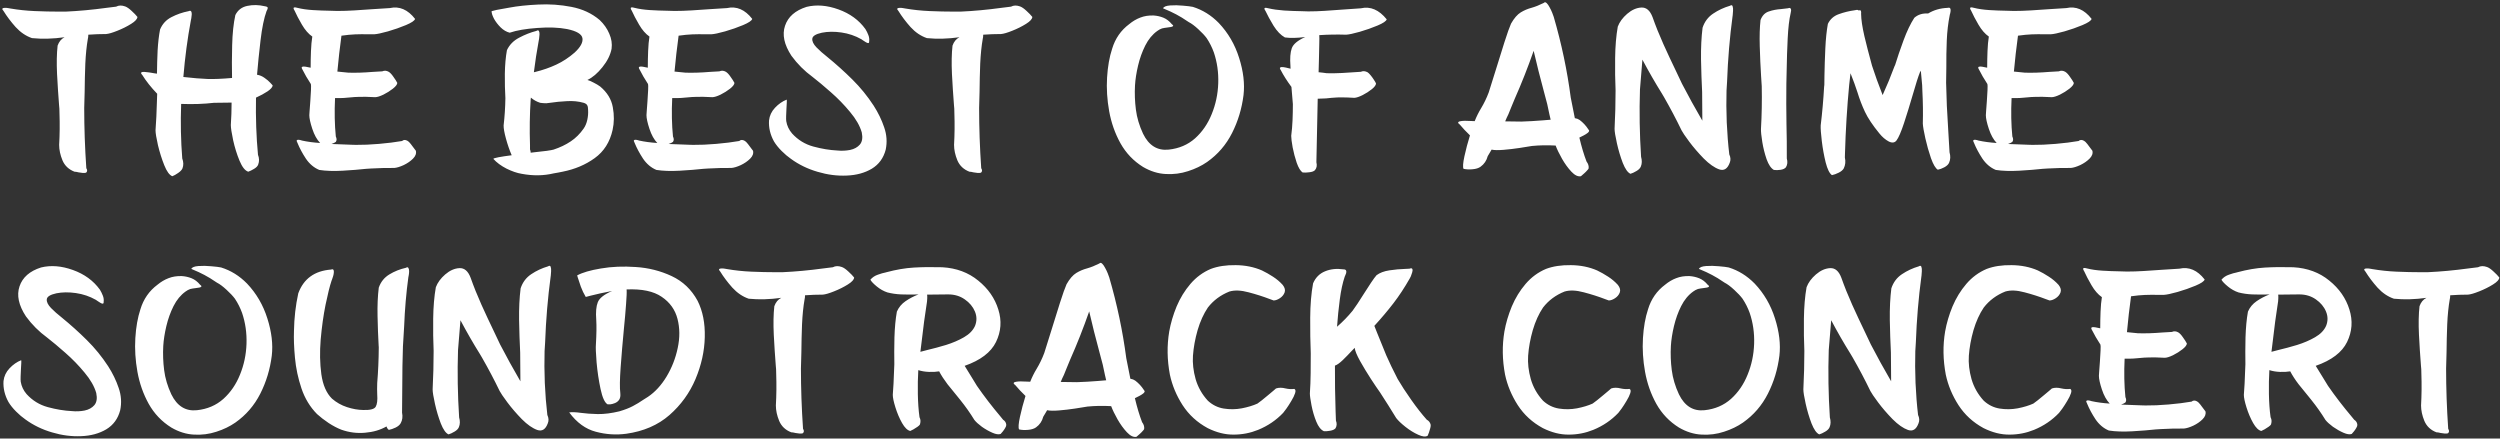 <?xml version="1.0" encoding="UTF-8"?> <svg xmlns="http://www.w3.org/2000/svg" width="1180" height="207" viewBox="0 0 1180 207" fill="none"><rect x="0" y="0" width="1180" height="207" fill="#333333" stroke="none"/><path d="M1.658 5.172C1.171 4.651 0.998 4.286 1.136 4.077C1.31 3.834 1.658 3.713 2.179 3.713C2.7 3.678 3.238 3.713 3.794 3.817C4.35 3.886 4.749 3.956 4.993 4.025C8.64 4.651 12.427 5.05 16.352 5.224C20.312 5.398 24.169 5.484 27.92 5.484C28.963 5.484 29.987 5.484 30.995 5.484C37.178 5.207 43.57 4.616 50.171 3.713C51.769 3.504 53.315 3.313 54.809 3.14C56.024 2.479 57.449 2.445 59.081 3.035C59.95 3.348 60.975 4.06 62.156 5.172C63.337 6.249 64.24 7.187 64.865 7.986C64.831 8.958 63.841 10.053 61.895 11.268C59.95 12.484 57.796 13.561 55.434 14.499C53.106 15.437 51.335 15.958 50.119 16.062C47.34 16.062 44.526 16.167 41.677 16.375C41.677 16.723 41.66 17.087 41.625 17.469C41.59 17.817 41.538 18.095 41.469 18.303C40.878 21.673 40.479 25.581 40.27 30.028C40.096 34.474 39.992 38.886 39.958 43.263C39.888 46.042 39.819 48.613 39.749 50.975C39.749 60.285 40.079 69.752 40.739 79.375C41.295 80.243 41.26 80.955 40.635 81.511C40.183 81.65 39.627 81.685 38.968 81.615C38.342 81.546 37.717 81.459 37.092 81.355C36.327 81.146 35.685 81.042 35.163 81.042C32.454 80 30.561 78.211 29.484 75.675C28.442 73.139 27.92 70.707 27.92 68.38C28.198 63.516 28.25 58.566 28.077 53.529C28.042 52.764 28.025 52.018 28.025 51.288C27.99 50.697 27.938 50.09 27.868 49.464C27.521 45.052 27.208 40.224 26.93 34.978C26.687 29.732 26.774 25.251 27.191 21.534C27.851 19.658 28.945 18.338 30.474 17.574C25.02 18.338 19.896 18.477 15.102 17.991C12.253 17.018 9.682 15.281 7.39 12.78C5.131 10.244 3.221 7.708 1.658 5.172ZM88.992 5.276C89.617 4.998 90.034 5.033 90.243 5.38C90.451 5.728 90.538 6.214 90.503 6.839C90.468 7.465 90.399 8.055 90.295 8.611C90.19 9.167 90.121 9.514 90.086 9.653C88.488 18.199 87.307 27.092 86.543 36.333C91.128 36.854 94.915 37.167 97.903 37.271C100.89 37.375 104.763 37.219 109.523 36.802C109.419 32.147 109.436 27.023 109.575 21.43C109.714 15.802 110.218 11.025 111.086 7.1C112.267 4.738 114.16 3.296 116.766 2.775C119.406 2.219 122.116 2.271 124.895 2.931C125.833 3.07 126.319 3.296 126.354 3.608C126.423 3.921 126.302 4.355 125.989 4.911C125.92 4.981 125.868 5.068 125.833 5.172C124.617 8.507 123.662 13.144 122.967 19.085C122.272 24.991 121.734 30.288 121.351 34.978C121.351 35.082 121.351 35.186 121.351 35.291C122.567 35.464 123.731 35.951 124.843 36.75C125.954 37.514 126.858 38.278 127.552 39.042C128.282 39.772 128.664 40.189 128.699 40.293C128.664 41.092 127.865 42.03 126.302 43.107C124.739 44.149 122.915 45.139 120.83 46.077C120.657 55.561 120.969 64.558 121.768 73.07C122.394 74.633 122.428 76.161 121.873 77.655C121.629 78.385 120.987 79.062 119.945 79.687C118.902 80.313 117.982 80.764 117.183 81.042C115.689 80.591 114.317 78.871 113.066 75.883C111.816 72.861 110.808 69.63 110.044 66.191C109.314 62.717 108.95 60.32 108.95 59C109.193 55.457 109.314 51.931 109.314 48.422C107.925 48.422 106.535 48.439 105.146 48.474C103.756 48.509 102.366 48.526 100.977 48.526C96.252 49.082 91.094 49.256 85.501 49.047C85.188 57.906 85.362 66.487 86.022 74.789C86.647 76.457 86.682 78.02 86.126 79.479C85.813 80.208 85.118 80.938 84.042 81.668C82.999 82.397 82.096 82.901 81.332 83.179C79.977 82.657 78.709 80.921 77.528 77.968C76.347 75.015 75.357 71.871 74.558 68.536C73.793 65.166 73.411 62.804 73.411 61.449C73.724 57.211 73.933 52.956 74.037 48.683C74.071 47.189 74.124 45.712 74.193 44.253C71.344 41.3 68.999 38.348 67.158 35.395C66.603 34.804 66.446 34.405 66.689 34.196C66.967 33.988 67.436 33.901 68.096 33.936C68.756 33.971 69.399 34.04 70.024 34.144C70.65 34.214 71.032 34.266 71.171 34.301C71.657 34.37 72.143 34.457 72.63 34.561C73.116 34.631 73.602 34.7 74.089 34.77C74.124 31.052 74.228 27.37 74.401 23.723C74.61 20.075 74.992 16.809 75.548 13.926C76.625 11.321 78.414 9.375 80.915 8.09C83.451 6.77 86.143 5.832 88.992 5.276ZM147.406 17.261C145.599 16.01 143.967 14.134 142.508 11.633C141.049 9.132 139.902 6.943 139.068 5.068C138.513 4.199 138.408 3.695 138.756 3.556C139.103 3.417 139.659 3.47 140.423 3.713C142.473 4.234 144.87 4.581 147.614 4.755C150.393 4.929 153.086 5.033 155.691 5.068C156.977 5.102 158.158 5.137 159.235 5.172C161.771 5.172 164.445 5.085 167.259 4.911C170.108 4.738 172.939 4.546 175.753 4.338C178.602 4.13 181.346 3.956 183.986 3.817C188.502 2.809 192.48 4.512 195.919 8.924C195.676 9.757 194.234 10.73 191.594 11.842C188.954 12.953 186.123 13.943 183.1 14.812C180.113 15.646 177.994 16.097 176.743 16.167C175.597 16.167 174.555 16.167 173.617 16.167C171.463 16.132 169.465 16.149 167.624 16.219C165.783 16.288 163.629 16.497 161.163 16.844C160.398 22.437 159.756 28.082 159.235 33.779C160.972 33.918 162.708 34.092 164.445 34.301C167.954 34.405 171.775 34.283 175.909 33.936C177.542 33.832 179.053 33.745 180.443 33.675C181.416 33.224 182.423 33.293 183.465 33.884C184.16 34.301 184.907 35.1 185.706 36.281C186.54 37.427 187.148 38.382 187.53 39.147C187.46 39.911 186.765 40.814 185.445 41.856C184.125 42.898 182.631 43.837 180.964 44.67C179.296 45.469 177.994 45.869 177.056 45.869C173.86 45.695 171.411 45.643 169.708 45.712C168.006 45.747 166.565 45.834 165.383 45.973C164.445 46.077 163.421 46.164 162.309 46.233C161.232 46.303 159.842 46.32 158.14 46.286C157.828 52.851 157.949 58.896 158.505 64.419C158.748 64.941 158.87 65.409 158.87 65.826C158.87 66.209 158.748 66.591 158.505 66.973C158.366 67.077 158.106 67.233 157.723 67.442C157.376 67.615 156.959 67.789 156.473 67.963C159.912 68.102 163.125 68.223 166.113 68.328C166.738 68.328 167.364 68.345 167.989 68.38C171.254 68.415 174.902 68.258 178.932 67.911C182.961 67.563 186.574 67.112 189.77 66.556C190.465 65.931 191.316 65.896 192.324 66.452C192.741 66.66 193.262 67.164 193.887 67.963C194.512 68.762 195.085 69.526 195.607 70.256C195.884 70.638 196.11 70.933 196.284 71.141C196.597 72.427 196.145 73.677 194.929 74.893C193.748 76.075 192.289 77.082 190.552 77.916C188.815 78.715 187.339 79.166 186.123 79.27C182.51 79.236 178.88 79.323 175.232 79.531C174.433 79.6 173.617 79.653 172.783 79.687C169.656 80.035 165.974 80.33 161.736 80.573C157.532 80.816 153.85 80.695 150.689 80.208C148.187 79.166 146.086 77.395 144.384 74.893C142.716 72.357 141.396 69.891 140.423 67.494C140.041 66.799 139.937 66.365 140.111 66.191C140.319 65.983 140.649 65.913 141.101 65.983C141.587 66.052 142.073 66.174 142.56 66.347C145.096 66.903 147.944 67.285 151.106 67.494C149.577 65.896 148.344 63.673 147.406 60.824C146.468 57.975 145.999 55.822 145.999 54.362C146.034 54.05 146.068 53.494 146.103 52.695C146.207 51.305 146.329 49.655 146.468 47.745C146.607 45.799 146.711 44.045 146.781 42.482C146.85 40.884 146.833 39.946 146.728 39.668C145.096 37.167 143.793 34.926 142.82 32.946C142.334 32.181 142.264 31.712 142.612 31.539C142.994 31.365 143.55 31.348 144.279 31.487C145.009 31.591 145.704 31.73 146.364 31.904C146.468 31.938 146.555 31.956 146.624 31.956C146.624 29.316 146.676 26.693 146.781 24.087C146.885 21.447 147.093 19.172 147.406 17.261ZM253.135 14.604C253.76 14.221 254.177 14.239 254.385 14.656C254.594 15.038 254.681 15.594 254.646 16.323C254.611 17.053 254.542 17.73 254.437 18.355C254.333 18.981 254.264 19.363 254.229 19.502C253.36 24.192 252.614 29.055 251.988 34.092C252.092 34.057 252.179 34.04 252.249 34.04C252.318 34.005 252.405 33.988 252.509 33.988C256.192 33.085 259.544 31.921 262.566 30.497C265.623 29.072 268.507 27.179 271.216 24.817C273.996 22.246 275.229 19.988 274.916 18.043C274.603 16.097 272.189 14.656 267.673 13.718C263.713 12.953 259.023 12.78 253.604 13.197C248.184 13.579 243.842 14.325 240.576 15.437C239.048 15.055 237.624 14.221 236.303 12.936C235.018 11.651 233.976 10.296 233.177 8.871C232.413 7.412 232.031 6.214 232.031 5.276C233.42 4.859 235.227 4.477 237.45 4.13C238.492 3.956 239.465 3.782 240.368 3.608C244.224 2.879 248.775 2.393 254.02 2.149C259.301 1.872 264.529 2.236 269.705 3.244C274.916 4.251 279.363 6.318 283.045 9.445C285.06 11.355 286.571 13.509 287.579 15.906C288.621 18.268 288.985 20.631 288.673 22.993C288.117 25.911 286.675 28.812 284.348 31.695C282.055 34.578 279.693 36.593 277.261 37.74C278.199 38.018 279.206 38.452 280.283 39.042C281.395 39.598 282.385 40.189 283.254 40.814C286.588 43.593 288.586 46.859 289.246 50.611C289.941 54.328 289.906 57.906 289.142 61.345C287.856 67.077 285.043 71.506 280.7 74.633C276.393 77.759 271.338 79.896 265.537 81.042C264.842 81.181 264.147 81.32 263.452 81.459C262.757 81.598 262.063 81.72 261.368 81.824C256.574 82.97 251.519 83.04 246.204 82.032C244.05 81.685 241.671 80.868 239.065 79.583C236.495 78.263 234.428 76.734 232.864 74.998C232.864 74.789 233.681 74.529 235.313 74.216C236.981 73.903 239.048 73.591 241.514 73.278C240.472 70.846 239.569 68.223 238.805 65.409C238.04 62.596 237.676 60.529 237.71 59.209C238.197 54.97 238.475 50.697 238.544 46.39C238.336 42.846 238.249 38.99 238.284 34.822C238.353 30.618 238.683 26.901 239.274 23.67C240.455 21.134 242.383 19.172 245.058 17.782C247.733 16.358 250.425 15.298 253.135 14.604ZM250.477 72.079C251.068 72.01 251.641 71.941 252.197 71.871C254.489 71.628 256.452 71.402 258.085 71.194C259.752 70.95 260.812 70.759 261.264 70.62C264.321 69.613 267.013 68.328 269.34 66.764C271.703 65.201 273.752 63.169 275.489 60.668C276.288 59.521 276.862 58.149 277.209 56.551C277.556 54.953 277.678 53.372 277.574 51.809C277.574 50.836 277.435 50.124 277.157 49.673C276.914 49.186 276.358 48.804 275.489 48.526C273.023 47.831 270.383 47.571 267.569 47.745C264.755 47.884 262.097 48.144 259.596 48.526C259.006 48.596 258.432 48.665 257.877 48.735C256.904 48.735 255.931 48.665 254.958 48.526C253.256 47.971 251.797 47.154 250.581 46.077L250.477 47.015C250.025 53.963 249.921 61.154 250.164 68.588C250.164 69.248 250.164 69.891 250.164 70.516C250.373 71.037 250.477 71.558 250.477 72.079ZM306.546 17.261C304.74 16.01 303.107 14.134 301.648 11.633C300.189 9.132 299.042 6.943 298.209 5.068C297.653 4.199 297.549 3.695 297.896 3.556C298.243 3.417 298.799 3.47 299.564 3.713C301.613 4.234 304.01 4.581 306.755 4.755C309.534 4.929 312.226 5.033 314.831 5.068C316.117 5.102 317.298 5.137 318.375 5.172C320.911 5.172 323.586 5.085 326.4 4.911C329.248 4.738 332.079 4.546 334.893 4.338C337.742 4.13 340.486 3.956 343.127 3.817C347.643 2.809 351.62 4.512 355.059 8.924C354.816 9.757 353.375 10.73 350.734 11.842C348.094 12.953 345.263 13.943 342.241 14.812C339.253 15.646 337.134 16.097 335.883 16.167C334.737 16.167 333.695 16.167 332.757 16.167C330.603 16.132 328.606 16.149 326.764 16.219C324.923 16.288 322.769 16.497 320.303 16.844C319.539 22.437 318.896 28.082 318.375 33.779C320.112 33.918 321.849 34.092 323.586 34.301C327.094 34.405 330.916 34.283 335.05 33.936C336.682 33.832 338.194 33.745 339.583 33.675C340.556 33.224 341.563 33.293 342.605 33.884C343.3 34.301 344.047 35.1 344.846 36.281C345.68 37.427 346.288 38.382 346.67 39.147C346.6 39.911 345.906 40.814 344.586 41.856C343.265 42.898 341.772 43.837 340.104 44.67C338.437 45.469 337.134 45.869 336.196 45.869C333 45.695 330.551 45.643 328.849 45.712C327.146 45.747 325.705 45.834 324.524 45.973C323.586 46.077 322.561 46.164 321.449 46.233C320.372 46.303 318.983 46.32 317.281 46.286C316.968 52.851 317.089 58.896 317.645 64.419C317.889 64.941 318.01 65.409 318.01 65.826C318.01 66.209 317.889 66.591 317.645 66.973C317.506 67.077 317.246 67.233 316.864 67.442C316.516 67.615 316.099 67.789 315.613 67.963C319.052 68.102 322.266 68.223 325.253 68.328C325.879 68.328 326.504 68.345 327.129 68.38C330.395 68.415 334.042 68.258 338.072 67.911C342.102 67.563 345.715 67.112 348.911 66.556C349.605 65.931 350.457 65.896 351.464 66.452C351.881 66.66 352.402 67.164 353.027 67.963C353.653 68.762 354.226 69.526 354.747 70.256C355.025 70.638 355.251 70.933 355.424 71.141C355.737 72.427 355.285 73.677 354.069 74.893C352.888 76.075 351.429 77.082 349.692 77.916C347.955 78.715 346.479 79.166 345.263 79.27C341.65 79.236 338.02 79.323 334.372 79.531C333.573 79.6 332.757 79.653 331.923 79.687C328.797 80.035 325.114 80.33 320.876 80.573C316.673 80.816 312.99 80.695 309.829 80.208C307.328 79.166 305.226 77.395 303.524 74.893C301.856 72.357 300.536 69.891 299.564 67.494C299.181 66.799 299.077 66.365 299.251 66.191C299.459 65.983 299.789 65.913 300.241 65.983C300.727 66.052 301.214 66.174 301.7 66.347C304.236 66.903 307.085 67.285 310.246 67.494C308.717 65.896 307.484 63.673 306.546 60.824C305.608 57.975 305.139 55.822 305.139 54.362C305.174 54.05 305.209 53.494 305.243 52.695C305.348 51.305 305.469 49.655 305.608 47.745C305.747 45.799 305.851 44.045 305.921 42.482C305.99 40.884 305.973 39.946 305.869 39.668C304.236 37.167 302.933 34.926 301.961 32.946C301.474 32.181 301.405 31.712 301.752 31.539C302.134 31.365 302.69 31.348 303.42 31.487C304.149 31.591 304.844 31.73 305.504 31.904C305.608 31.938 305.695 31.956 305.765 31.956C305.765 29.316 305.817 26.693 305.921 24.087C306.025 21.447 306.233 19.172 306.546 17.261ZM410.243 19.502C410.277 20.023 410.138 20.301 409.826 20.335C409.513 20.335 409.131 20.197 408.679 19.919C408.228 19.641 407.794 19.363 407.377 19.085C407.029 18.807 406.751 18.616 406.543 18.512C403.66 16.879 400.533 15.819 397.163 15.333C393.794 14.847 390.719 14.881 387.94 15.437C385.057 16.062 383.546 17 383.407 18.251C383.268 19.467 383.928 20.839 385.387 22.368C386.846 23.861 388.531 25.355 390.441 26.849C394.575 30.219 398.536 33.779 402.322 37.531C406.109 41.283 409.461 45.4 412.379 49.881C414.498 53.181 416.148 56.586 417.329 60.094C418.545 63.568 418.788 67.077 418.059 70.62C417.017 74.615 414.828 77.62 411.493 79.635C408.158 81.615 404.215 82.692 399.665 82.866C395.148 83.074 390.563 82.484 385.908 81.094C381.253 79.74 377.067 77.707 373.35 74.998C371.891 73.99 370.414 72.74 368.92 71.246C367.427 69.752 366.228 68.258 365.325 66.764C363.553 63.568 362.772 60.268 362.98 56.864C363.223 54.606 364.161 52.608 365.794 50.871C367.461 49.099 369.303 47.814 371.317 47.015C371.387 47.119 371.404 47.554 371.369 48.318C371.335 49.082 371.283 50.02 371.213 51.132C371.144 52.382 371.092 53.581 371.057 54.727C371.022 55.839 371.039 56.655 371.109 57.176C371.456 59.33 372.377 61.276 373.871 63.013C376.615 66.035 379.95 68.085 383.876 69.161C387.836 70.238 391.622 70.864 395.235 71.037C397.25 71.246 399.248 71.159 401.228 70.777C403.208 70.36 404.754 69.509 405.866 68.223C406.977 66.903 407.272 64.993 406.751 62.491C405.848 59.365 404.007 56.151 401.228 52.851C398.483 49.516 395.461 46.407 392.161 43.524C388.895 40.641 386.029 38.243 383.563 36.333C379.707 33.519 376.372 30.184 373.558 26.328C370.119 21.082 369.111 16.358 370.536 12.154C371.96 7.916 375.347 4.946 380.697 3.244C385.352 2.097 390.372 2.497 395.756 4.442C401.176 6.388 405.414 9.479 408.471 13.718C409.027 14.621 409.496 15.576 409.878 16.584C410.26 17.556 410.382 18.529 410.243 19.502ZM424.052 5.172C423.565 4.651 423.391 4.286 423.53 4.077C423.704 3.834 424.052 3.713 424.573 3.713C425.094 3.678 425.632 3.713 426.188 3.817C426.744 3.886 427.143 3.956 427.386 4.025C431.034 4.651 434.821 5.05 438.746 5.224C442.706 5.398 446.563 5.484 450.314 5.484C451.357 5.484 452.381 5.484 453.389 5.484C459.572 5.207 465.964 4.616 472.565 3.713C474.163 3.504 475.709 3.313 477.202 3.14C478.418 2.479 479.843 2.445 481.475 3.035C482.344 3.348 483.369 4.06 484.55 5.172C485.731 6.249 486.634 7.187 487.259 7.986C487.225 8.958 486.235 10.053 484.289 11.268C482.344 12.484 480.19 13.561 477.828 14.499C475.5 15.437 473.729 15.958 472.513 16.062C469.734 16.062 466.92 16.167 464.071 16.375C464.071 16.723 464.054 17.087 464.019 17.469C463.984 17.817 463.932 18.095 463.863 18.303C463.272 21.673 462.873 25.581 462.664 30.028C462.49 34.474 462.386 38.886 462.351 43.263C462.282 46.042 462.213 48.613 462.143 50.975C462.143 60.285 462.473 69.752 463.133 79.375C463.689 80.243 463.654 80.955 463.029 81.511C462.577 81.65 462.021 81.685 461.361 81.615C460.736 81.546 460.111 81.459 459.485 81.355C458.721 81.146 458.079 81.042 457.557 81.042C454.848 80 452.955 78.211 451.878 75.675C450.835 73.139 450.314 70.707 450.314 68.38C450.592 63.516 450.644 58.566 450.471 53.529C450.436 52.764 450.419 52.018 450.419 51.288C450.384 50.697 450.332 50.09 450.262 49.464C449.915 45.052 449.602 40.224 449.324 34.978C449.081 29.732 449.168 25.251 449.585 21.534C450.245 19.658 451.339 18.338 452.868 17.574C447.414 18.338 442.29 18.477 437.496 17.991C434.647 17.018 432.076 15.281 429.783 12.78C427.525 10.244 425.615 7.708 424.052 5.172ZM553.073 11.373C553.629 11.755 553.837 12.05 553.698 12.259C553.594 12.467 553.281 12.623 552.76 12.727C552.239 12.832 551.649 12.919 550.989 12.988C550.051 13.092 549.217 13.231 548.487 13.405C547.688 13.683 546.941 14.082 546.247 14.604C543.954 16.236 542.061 18.529 540.567 21.482C539.108 24.4 537.979 27.544 537.18 30.913C536.381 34.283 535.894 37.41 535.721 40.293C535.512 44.08 535.651 47.884 536.138 51.705C536.624 55.526 537.753 59.33 539.525 63.117C542.234 68.675 546.264 71.176 551.614 70.62C556.512 70.099 560.663 68.328 564.068 65.305C567.472 62.248 570.095 58.427 571.936 53.841C573.812 49.256 574.837 44.41 575.011 39.303C575.184 34.196 574.49 29.333 572.926 24.713C572.058 22.316 570.929 20.075 569.539 17.991C568.636 16.775 567.316 15.368 565.579 13.77C563.842 12.172 562.348 11.06 561.098 10.435C558.701 8.802 556.721 7.586 555.157 6.787C553.629 5.953 551.562 4.998 548.956 3.921C549.304 3.157 550.433 2.705 552.343 2.566C554.254 2.427 556.269 2.462 558.388 2.671C560.507 2.844 562.053 3.035 563.026 3.244C567.611 4.668 571.693 7.204 575.271 10.852C579.683 15.507 582.879 20.995 584.859 27.318C586.874 33.641 587.569 39.494 586.944 44.879C586.145 51.271 584.338 57.246 581.524 62.804C578.71 68.362 574.785 72.913 569.748 76.457C567.142 78.263 564.155 79.705 560.785 80.782C557.415 81.893 553.907 82.345 550.259 82.136C546.611 81.963 543.033 80.851 539.525 78.802C535.009 75.988 531.448 72.253 528.842 67.598C526.272 62.943 524.5 57.906 523.527 52.487C522.555 47.067 522.225 41.77 522.537 36.593C522.85 31.417 523.649 26.884 524.934 22.993C526.393 18.164 529.085 14.291 533.011 11.373C534.644 10.018 536.381 8.993 538.222 8.298C540.063 7.569 542.147 7.239 544.475 7.308C546.108 7.412 547.654 7.76 549.113 8.35C550.572 8.941 551.892 9.948 553.073 11.373ZM616.072 17.469C612.286 17.956 609.09 18.025 606.484 17.678C604.539 16.601 602.75 14.76 601.117 12.154C599.519 9.514 598.251 7.187 597.313 5.172C596.757 4.373 596.653 3.904 597.001 3.765C597.348 3.626 597.921 3.678 598.72 3.921C600.77 4.407 603.219 4.755 606.068 4.963C608.916 5.137 611.643 5.241 614.249 5.276C615.43 5.311 616.507 5.345 617.479 5.38C619.946 5.38 622.534 5.293 625.244 5.12C627.953 4.946 630.663 4.755 633.373 4.546C636.499 4.303 639.487 4.095 642.335 3.921C646.817 2.879 650.881 4.616 654.529 9.132C654.286 9.966 652.844 10.938 650.204 12.05C647.563 13.162 644.75 14.152 641.762 15.02C638.809 15.854 636.69 16.306 635.405 16.375C631.062 16.236 626.824 16.306 622.69 16.584C622.76 17.244 622.76 18.737 622.69 21.065C622.655 23.358 622.603 25.755 622.534 28.256C622.43 31.209 622.378 33.154 622.378 34.092C623.038 34.162 623.68 34.231 624.306 34.301C624.966 34.405 625.608 34.492 626.234 34.561C628.387 34.631 630.767 34.596 633.373 34.457C635.978 34.318 638.444 34.162 640.772 33.988C641.328 33.953 641.849 33.918 642.335 33.884C643.273 33.432 644.315 33.502 645.462 34.092C645.844 34.335 646.313 34.787 646.869 35.447C647.425 36.107 647.946 36.819 648.432 37.583C648.918 38.313 649.266 38.904 649.474 39.355C649.474 40.119 648.831 41.023 647.546 42.065C646.261 43.107 644.802 44.045 643.169 44.879C641.571 45.678 640.268 46.112 639.261 46.181C636.968 46.042 635.162 45.973 633.842 45.973C632.556 45.938 631.514 45.956 630.715 46.025C629.916 46.06 629.169 46.112 628.474 46.181C627.78 46.251 626.928 46.338 625.921 46.442C624.948 46.511 623.628 46.563 621.961 46.598L621.335 76.561C621.718 78.089 621.492 79.34 620.658 80.313C620.172 80.834 619.303 81.164 618.053 81.303C616.802 81.476 615.725 81.511 614.822 81.407C613.814 80.712 612.894 79.201 612.06 76.874C611.261 74.511 610.618 72.079 610.132 69.578C609.68 67.077 609.455 65.253 609.455 64.107C609.767 61.745 609.976 59.278 610.08 56.707C610.184 54.137 610.236 51.618 610.236 49.152C610.028 46.72 609.802 44.01 609.559 41.023C607.474 38.209 605.807 35.586 604.556 33.154C604.07 32.459 603.983 32.025 604.296 31.852C604.608 31.643 605.112 31.591 605.807 31.695C606.536 31.799 607.283 31.956 608.048 32.164C608.465 32.268 608.829 32.355 609.142 32.425C609.142 31.973 609.125 31.556 609.09 31.174C608.812 27.526 609.02 24.73 609.715 22.785C610.41 20.839 612.529 19.067 616.072 17.469ZM728.68 1.368C729.062 0.951 729.496 0.968 729.982 1.42C730.469 1.872 730.938 2.532 731.389 3.4C731.876 4.269 732.292 5.137 732.64 6.005C732.987 6.874 733.23 7.534 733.369 7.986C737.052 20.631 739.727 33.328 741.394 46.077C741.464 46.494 741.55 46.928 741.655 47.38C742.141 49.951 742.697 52.747 743.322 55.769C743.739 55.874 744.156 55.978 744.573 56.082C745.267 56.36 745.997 56.864 746.761 57.593C747.526 58.288 748.203 59.017 748.794 59.782C749.384 60.546 749.801 61.137 750.044 61.553C750.148 61.866 749.94 62.248 749.419 62.7C748.898 63.117 748.272 63.516 747.543 63.898C746.848 64.281 746.258 64.576 745.771 64.784C745.632 64.854 745.528 64.906 745.459 64.941C746.466 69.213 747.595 72.983 748.846 76.248C749.645 77.29 749.975 78.367 749.836 79.479C749.766 79.722 749.523 80.052 749.106 80.469C748.724 80.921 748.272 81.372 747.751 81.824C747.265 82.275 746.848 82.64 746.501 82.918C746.397 83.022 746.292 83.109 746.188 83.179C744.799 83.457 743.305 82.744 741.707 81.042C740.109 79.34 738.632 77.308 737.277 74.945C735.923 72.548 734.915 70.464 734.255 68.692C734.255 68.692 734.238 68.692 734.203 68.692C734.203 68.692 734.186 68.692 734.151 68.692C734.116 68.692 734.081 68.692 734.047 68.692C730.33 68.484 726.665 68.553 723.052 68.901C721.697 69.144 719.752 69.457 717.216 69.839C714.68 70.221 712.161 70.516 709.66 70.725C707.159 70.933 705.283 70.898 704.032 70.62C703.789 71.037 703.546 71.454 703.303 71.871C702.955 72.496 702.59 73.104 702.208 73.695C701.652 75.814 700.523 77.481 698.821 78.697C697.918 79.357 696.65 79.757 695.017 79.896C693.419 80.035 692.012 79.965 690.796 79.687C690.38 78.923 690.519 76.943 691.213 73.747C691.908 70.551 692.777 67.268 693.819 63.898C691.978 62.127 690.362 60.407 688.973 58.74C688.347 58.288 688.122 57.941 688.295 57.697C688.469 57.419 688.868 57.246 689.494 57.176C690.154 57.072 690.814 57.02 691.474 57.02C692.169 57.02 692.69 57.037 693.037 57.072C693.141 57.072 693.211 57.072 693.246 57.072C694.149 57.142 695.087 57.176 696.059 57.176C696.893 55.057 697.901 53.025 699.082 51.08C700.471 48.787 701.67 46.303 702.677 43.628C703.441 41.335 704.553 37.792 706.012 32.998C707.367 28.551 708.722 24.209 710.077 19.971C711.432 15.732 712.474 12.797 713.203 11.164C714.662 8.594 716.191 6.822 717.789 5.849C719.387 4.876 721.106 4.147 722.948 3.661C724.685 3.174 726.595 2.41 728.68 1.368ZM710.441 57.281C713.012 57.281 715.565 57.315 718.101 57.385C721.367 57.281 724.719 57.09 728.158 56.812C729.409 56.707 730.66 56.603 731.91 56.499C731.737 55.7 731.546 54.884 731.337 54.05C730.99 52.382 730.642 50.75 730.295 49.152C729.774 47.206 729.235 45.174 728.68 43.055C726.943 36.663 725.345 30.306 723.886 23.983C721.176 31.765 718.188 39.338 714.923 46.703C714.367 47.988 713.829 49.291 713.307 50.611C712.856 51.722 712.404 52.834 711.953 53.946C711.397 55.057 710.893 56.169 710.441 57.281ZM763.592 12.571C764.391 10.417 765.868 8.403 768.022 6.527C770.21 4.651 772.451 3.661 774.744 3.556C777.071 3.452 778.826 4.963 780.007 8.09C781.466 12.224 783.168 16.462 785.113 20.804C787.059 25.112 789.056 29.385 791.106 33.623C792.044 35.638 792.982 37.618 793.92 39.564C796.838 45.191 800.034 50.993 803.508 56.968C803.508 52.487 803.473 47.971 803.404 43.42C803.16 38.695 802.987 33.571 802.882 28.047C802.813 22.489 803.056 17.504 803.612 13.092C804.55 10.244 806.217 8.02 808.614 6.422C811.046 4.79 813.686 3.556 816.535 2.723C817.195 2.306 817.612 2.375 817.786 2.931C817.994 3.487 818.063 4.216 817.994 5.12C817.959 5.988 817.907 6.683 817.838 7.204C817.803 7.378 817.786 7.482 817.786 7.517C816.431 17.591 815.562 27.926 815.18 38.521C815.076 39.946 814.989 41.353 814.92 42.742C814.781 47.328 814.815 52.33 815.024 57.749C815.267 63.134 815.666 68.171 816.222 72.861C816.882 74.285 816.952 75.606 816.431 76.821C815.389 79.67 813.738 80.712 811.48 79.948C809.222 79.149 806.791 77.447 804.185 74.841C801.614 72.201 799.339 69.561 797.359 66.921C795.379 64.246 794.163 62.457 793.711 61.553C791.141 56.238 788.361 50.975 785.374 45.764C785.027 45.209 784.696 44.653 784.384 44.097C781.257 39.095 778.2 33.779 775.213 28.152C775.039 30.306 774.865 32.442 774.692 34.561C774.483 37.167 774.275 39.72 774.066 42.221C773.719 52.678 773.893 63.273 774.587 74.007C775.074 75.71 775.039 77.238 774.483 78.593C774.171 79.392 773.476 80.104 772.399 80.73C771.357 81.355 770.419 81.789 769.585 82.032C768.3 81.476 767.084 79.757 765.937 76.874C764.826 73.955 763.905 70.864 763.176 67.598C762.446 64.333 762.081 62.057 762.081 60.772C762.394 54.658 762.55 48.613 762.55 42.638C762.342 37.983 762.272 32.894 762.342 27.37C762.411 21.812 762.828 16.879 763.592 12.571ZM843.788 3.921C844.448 3.678 844.882 3.678 845.091 3.921C845.334 4.164 845.438 4.512 845.403 4.963C845.369 5.38 845.299 5.78 845.195 6.162C844.5 9.149 844.031 13.144 843.788 18.147C843.545 23.115 843.388 27.943 843.319 32.633C843.284 35.308 843.232 37.618 843.163 39.564C843.093 45.851 843.11 52.174 843.215 58.531C843.354 63.985 843.406 69.404 843.371 74.789C843.823 76.387 843.684 77.777 842.954 78.958C842.433 79.583 841.582 79.983 840.401 80.156C839.22 80.33 838.178 80.347 837.274 80.208C835.919 79.444 834.773 77.759 833.835 75.154C832.932 72.514 832.254 69.804 831.803 67.025C831.351 64.211 831.143 62.161 831.178 60.876C831.56 54.206 831.681 47.484 831.542 40.71C831.438 39.251 831.334 37.636 831.23 35.864C830.952 31.417 830.743 26.745 830.604 21.847C830.465 16.948 830.587 12.814 830.969 9.445C831.768 7.36 833.053 6.023 834.825 5.432C836.597 4.807 838.542 4.425 840.661 4.286C841.704 4.182 842.746 4.06 843.788 3.921ZM875.887 4.755C876.616 4.581 877.085 4.651 877.294 4.963C877.85 4.755 878.197 4.807 878.336 5.12C878.475 5.432 878.51 5.919 878.44 6.579C878.475 9.219 878.996 12.727 880.003 17.105C881.046 21.447 882.053 25.373 883.026 28.881C883.234 29.645 883.425 30.358 883.599 31.018C884.954 35.221 886.621 39.842 888.601 44.879C890.616 40.467 892.492 35.916 894.229 31.226C894.333 31.052 894.42 30.879 894.49 30.705C895.532 27.301 896.852 23.427 898.45 19.085C900.048 14.742 901.75 11.182 903.557 8.403C905.294 6.874 907.465 6.197 910.07 6.37C912.745 4.738 915.802 3.852 919.241 3.713C919.936 3.539 920.37 3.643 920.544 4.025C920.718 4.373 920.753 4.842 920.648 5.432C920.579 5.988 920.475 6.457 920.336 6.839C920.336 6.943 920.318 7.03 920.284 7.1C919.519 10.886 919.05 14.899 918.877 19.137C918.703 23.375 918.633 27.613 918.668 31.852C918.668 34.283 918.633 36.68 918.564 39.042C918.703 46.268 919.033 53.668 919.554 61.241C919.797 64.854 920.006 68.397 920.179 71.871C920.7 73.677 920.631 75.328 919.971 76.821C919.624 77.62 918.877 78.332 917.73 78.958C916.619 79.548 915.594 79.93 914.656 80.104C913.579 79.479 912.502 77.672 911.425 74.685C910.383 71.663 909.497 68.536 908.768 65.305C908.038 62.04 907.639 59.712 907.569 58.323C907.708 53.286 907.639 48.179 907.361 43.003C907.326 42.065 907.291 41.127 907.256 40.189C907.048 38.139 906.84 35.864 906.631 33.363L906.214 34.092C905.415 36.072 904.269 39.668 902.775 44.879C901.455 49.429 900.1 53.824 898.711 58.062C897.321 62.266 896.122 65.027 895.115 66.347C894.247 67.424 893.031 67.563 891.467 66.764C889.904 65.931 888.445 64.68 887.09 63.013C883.929 59.157 881.654 55.752 880.264 52.799C878.874 49.846 877.693 46.772 876.721 43.576C875.887 40.971 874.793 37.966 873.438 34.561C873.229 36.437 873.021 38.278 872.812 40.085C871.805 50.645 871.145 61.432 870.832 72.444C870.832 73.07 870.815 73.695 870.78 74.32C871.197 76.196 871.023 77.916 870.259 79.479C869.842 80.243 869.043 80.921 867.862 81.511C866.681 82.102 865.621 82.484 864.683 82.657C863.537 81.893 862.547 79.896 861.713 76.665C860.914 73.4 860.306 70.03 859.889 66.556C859.473 63.082 859.299 60.633 859.368 59.209C860.098 53.164 860.636 47.085 860.984 40.971C861.019 40.658 861.053 40.363 861.088 40.085C861.088 38.73 861.105 37.271 861.14 35.708C861.21 31.608 861.349 27.318 861.557 22.837C861.765 18.355 862.165 14.499 862.755 11.268C863.832 9.045 865.552 7.517 867.914 6.683C870.311 5.814 872.778 5.207 875.314 4.859C875.522 4.824 875.713 4.79 875.887 4.755ZM938.73 17.261C936.924 16.01 935.291 14.134 933.832 11.633C932.373 9.132 931.226 6.943 930.393 5.068C929.837 4.199 929.733 3.695 930.08 3.556C930.427 3.417 930.983 3.47 931.748 3.713C933.797 4.234 936.194 4.581 938.939 4.755C941.718 4.929 944.41 5.033 947.015 5.068C948.301 5.102 949.482 5.137 950.559 5.172C953.095 5.172 955.77 5.085 958.584 4.911C961.432 4.738 964.263 4.546 967.077 4.338C969.926 4.13 972.67 3.956 975.311 3.817C979.827 2.809 983.804 4.512 987.243 8.924C987 9.757 985.559 10.73 982.918 11.842C980.278 12.953 977.447 13.943 974.425 14.812C971.437 15.646 969.318 16.097 968.067 16.167C966.921 16.167 965.879 16.167 964.941 16.167C962.787 16.132 960.79 16.149 958.948 16.219C957.107 16.288 954.953 16.497 952.487 16.844C951.723 22.437 951.08 28.082 950.559 33.779C952.296 33.918 954.033 34.092 955.77 34.301C959.278 34.405 963.1 34.283 967.234 33.936C968.866 33.832 970.378 33.745 971.767 33.675C972.74 33.224 973.747 33.293 974.789 33.884C975.484 34.301 976.231 35.1 977.03 36.281C977.864 37.427 978.472 38.382 978.854 39.147C978.784 39.911 978.09 40.814 976.77 41.856C975.449 42.898 973.956 43.837 972.288 44.67C970.621 45.469 969.318 45.869 968.38 45.869C965.184 45.695 962.735 45.643 961.033 45.712C959.33 45.747 957.889 45.834 956.708 45.973C955.77 46.077 954.745 46.164 953.633 46.233C952.556 46.303 951.167 46.32 949.465 46.286C949.152 52.851 949.273 58.896 949.829 64.419C950.072 64.941 950.194 65.409 950.194 65.826C950.194 66.209 950.072 66.591 949.829 66.973C949.69 67.077 949.43 67.233 949.048 67.442C948.7 67.615 948.283 67.789 947.797 67.963C951.236 68.102 954.45 68.223 957.437 68.328C958.063 68.328 958.688 68.345 959.313 68.38C962.579 68.415 966.226 68.258 970.256 67.911C974.286 67.563 977.899 67.112 981.095 66.556C981.789 65.931 982.64 65.896 983.648 66.452C984.065 66.66 984.586 67.164 985.211 67.963C985.836 68.762 986.41 69.526 986.931 70.256C987.209 70.638 987.435 70.933 987.608 71.141C987.921 72.427 987.469 73.677 986.253 74.893C985.072 76.075 983.613 77.082 981.876 77.916C980.139 78.715 978.663 79.166 977.447 79.27C973.834 79.236 970.204 79.323 966.556 79.531C965.757 79.6 964.941 79.653 964.107 79.687C960.981 80.035 957.298 80.33 953.06 80.573C948.857 80.816 945.174 80.695 942.013 80.208C939.512 79.166 937.41 77.395 935.708 74.893C934.04 72.357 932.72 69.891 931.748 67.494C931.365 66.799 931.261 66.365 931.435 66.191C931.643 65.983 931.973 65.913 932.425 65.983C932.911 66.052 933.398 66.174 933.884 66.347C936.42 66.903 939.269 67.285 942.43 67.494C940.901 65.896 939.668 63.673 938.73 60.824C937.792 57.975 937.323 55.822 937.323 54.362C937.358 54.05 937.393 53.494 937.427 52.695C937.532 51.305 937.653 49.655 937.792 47.745C937.931 45.799 938.035 44.045 938.105 42.482C938.174 40.884 938.157 39.946 938.053 39.668C936.42 37.167 935.117 34.926 934.145 32.946C933.658 32.181 933.589 31.712 933.936 31.539C934.318 31.365 934.874 31.348 935.604 31.487C936.333 31.591 937.028 31.73 937.688 31.904C937.792 31.938 937.879 31.956 937.949 31.956C937.949 29.316 938.001 26.693 938.105 24.087C938.209 21.447 938.417 19.172 938.73 17.261ZM48.92 142.502C48.955 143.023 48.816 143.301 48.503 143.335C48.191 143.335 47.809 143.196 47.357 142.919C46.905 142.641 46.471 142.363 46.054 142.085C45.707 141.807 45.429 141.616 45.221 141.512C42.337 139.879 39.211 138.819 35.841 138.333C32.471 137.847 29.397 137.881 26.618 138.437C23.734 139.063 22.223 140 22.084 141.251C21.945 142.467 22.605 143.839 24.064 145.368C25.523 146.861 27.208 148.355 29.119 149.849C33.253 153.219 37.213 156.779 41 160.531C44.786 164.283 48.139 168.4 51.057 172.881C53.176 176.181 54.826 179.586 56.007 183.094C57.223 186.568 57.466 190.077 56.737 193.62C55.694 197.615 53.506 200.62 50.171 202.635C46.836 204.615 42.893 205.692 38.342 205.866C33.826 206.074 29.241 205.484 24.585 204.094C19.93 202.739 15.744 200.707 12.027 197.998C10.568 196.99 9.092 195.74 7.598 194.246C6.104 192.752 4.906 191.258 4.002 189.764C2.231 186.568 1.449 183.268 1.658 179.864C1.901 177.606 2.839 175.608 4.471 173.871C6.139 172.099 7.98 170.814 9.995 170.015C10.064 170.119 10.082 170.554 10.047 171.318C10.012 172.082 9.96 173.02 9.891 174.132C9.821 175.382 9.769 176.581 9.734 177.727C9.7 178.839 9.717 179.655 9.787 180.176C10.134 182.33 11.055 184.276 12.548 186.013C15.293 189.035 18.628 191.084 22.553 192.161C26.513 193.238 30.3 193.864 33.913 194.037C35.928 194.246 37.925 194.159 39.905 193.777C41.886 193.36 43.431 192.509 44.543 191.223C45.655 189.903 45.95 187.993 45.429 185.491C44.526 182.365 42.684 179.152 39.905 175.851C37.161 172.516 34.139 169.407 30.838 166.524C27.573 163.64 24.707 161.243 22.241 159.333C18.384 156.519 15.05 153.184 12.236 149.328C8.796 144.082 7.789 139.358 9.213 135.154C10.638 130.916 14.025 127.946 19.375 126.244C24.03 125.097 29.049 125.497 34.434 127.442C39.853 129.388 44.092 132.479 47.148 136.718C47.704 137.621 48.173 138.576 48.556 139.584C48.938 140.556 49.059 141.529 48.92 142.502ZM94.411 134.373C94.967 134.755 95.175 135.05 95.037 135.259C94.932 135.467 94.62 135.623 94.099 135.728C93.578 135.832 92.987 135.919 92.327 135.988C91.389 136.092 90.555 136.231 89.826 136.405C89.027 136.683 88.28 137.082 87.585 137.603C85.292 139.236 83.399 141.529 81.905 144.482C80.446 147.4 79.317 150.544 78.518 153.914C77.719 157.283 77.233 160.41 77.059 163.293C76.85 167.08 76.99 170.884 77.476 174.705C77.962 178.526 79.091 182.33 80.863 186.117C83.573 191.675 87.602 194.176 92.952 193.62C97.85 193.099 102.002 191.328 105.406 188.305C108.811 185.248 111.433 181.427 113.275 176.841C115.151 172.256 116.175 167.41 116.349 162.303C116.523 157.196 115.828 152.333 114.265 147.713C113.396 145.316 112.267 143.075 110.878 140.991C109.974 139.775 108.654 138.368 106.917 136.77C105.18 135.172 103.687 134.06 102.436 133.435C100.039 131.802 98.059 130.586 96.496 129.787C94.967 128.953 92.9 127.998 90.295 126.921C90.642 126.157 91.771 125.705 93.682 125.566C95.592 125.427 97.607 125.462 99.726 125.671C101.845 125.844 103.391 126.035 104.364 126.244C108.95 127.668 113.031 130.204 116.61 133.852C121.021 138.507 124.217 143.995 126.198 150.318C128.212 156.641 128.907 162.494 128.282 167.879C127.483 174.271 125.676 180.246 122.863 185.804C120.049 191.362 116.123 195.913 111.086 199.457C108.481 201.263 105.493 202.705 102.123 203.782C98.754 204.893 95.245 205.345 91.597 205.136C87.95 204.963 84.372 203.851 80.863 201.801C76.347 198.988 72.786 195.253 70.181 190.598C67.61 185.943 65.838 180.906 64.865 175.487C63.893 170.067 63.563 164.77 63.876 159.593C64.188 154.417 64.987 149.884 66.272 145.993C67.731 141.164 70.424 137.291 74.349 134.373C75.982 133.018 77.719 131.993 79.56 131.298C81.401 130.569 83.486 130.239 85.813 130.308C87.446 130.412 88.992 130.76 90.451 131.35C91.91 131.941 93.23 132.948 94.411 134.373ZM156.264 127.234C156.82 127.025 157.185 127.06 157.359 127.338C157.567 127.616 157.637 128.033 157.567 128.589C157.532 129.144 157.428 129.718 157.254 130.308C157.081 130.899 156.907 131.42 156.733 131.871C156.594 132.288 156.508 132.514 156.473 132.549C155.639 135.05 154.701 138.819 153.659 143.857C152.651 148.859 151.887 154.313 151.366 160.219C150.88 166.09 150.984 171.578 151.679 176.685C152.408 181.757 154.076 185.578 156.681 188.149C158.766 189.955 161.128 191.293 163.768 192.161C166.408 193.03 168.962 193.481 171.428 193.516C174.694 193.62 176.656 193.117 177.316 192.005C178.011 190.859 178.254 188.879 178.046 186.065C177.976 184.606 177.976 182.851 178.046 180.802C178.497 175.313 178.741 169.755 178.775 164.127C178.775 164.023 178.775 163.918 178.775 163.814C178.775 163.606 178.758 163.397 178.723 163.189C178.48 158.846 178.306 154.174 178.202 149.172C178.098 144.169 178.289 139.705 178.775 135.78C179.713 133.07 181.381 130.986 183.778 129.527C186.175 128.068 188.78 127.025 191.594 126.4C192.15 126.053 192.532 126.07 192.741 126.452C192.984 126.8 193.105 127.303 193.105 127.963C193.105 128.589 193.053 129.197 192.949 129.787C192.845 130.378 192.775 130.742 192.741 130.881C191.733 138.246 191.073 145.941 190.76 153.966C190.587 157.231 190.396 160.41 190.187 163.502C189.979 169.616 189.875 175.851 189.875 182.209C189.875 186.447 189.84 190.633 189.77 194.767C190.152 196.643 189.944 198.293 189.145 199.717C188.728 200.516 187.929 201.211 186.748 201.801C185.567 202.357 184.507 202.722 183.569 202.896C183.118 202.687 182.736 202.149 182.423 201.28C179.505 202.948 176.135 203.938 172.314 204.251C168.493 204.598 164.741 204.112 161.058 202.792C159.182 202.062 157.202 201.02 155.118 199.665C153.034 198.275 151.21 196.869 149.647 195.444C146.346 192.109 143.897 188.08 142.299 183.355C140.701 178.596 139.676 173.784 139.225 168.921C138.773 164.057 138.617 159.802 138.756 156.154C138.86 150.04 139.537 144.134 140.788 138.437C143.324 131.559 148.483 127.824 156.264 127.234ZM205.716 135.571C206.515 133.417 207.991 131.403 210.145 129.527C212.333 127.651 214.574 126.661 216.867 126.556C219.194 126.452 220.949 127.963 222.13 131.09C223.589 135.224 225.291 139.462 227.237 143.804C229.182 148.112 231.179 152.385 233.229 156.623C234.167 158.638 235.105 160.618 236.043 162.564C238.961 168.191 242.157 173.993 245.631 179.968C245.631 175.487 245.596 170.97 245.527 166.42C245.284 161.695 245.11 156.571 245.006 151.048C244.936 145.489 245.179 140.504 245.735 136.092C246.673 133.244 248.341 131.02 250.738 129.422C253.169 127.79 255.81 126.556 258.658 125.723C259.318 125.306 259.735 125.375 259.909 125.931C260.117 126.487 260.187 127.216 260.117 128.12C260.082 128.988 260.03 129.683 259.961 130.204C259.926 130.378 259.909 130.482 259.909 130.517C258.554 140.591 257.685 150.926 257.303 161.521C257.199 162.946 257.112 164.353 257.043 165.742C256.904 170.328 256.939 175.33 257.147 180.75C257.39 186.134 257.79 191.171 258.346 195.861C259.006 197.285 259.075 198.605 258.554 199.821C257.512 202.67 255.862 203.712 253.604 202.948C251.346 202.149 248.914 200.447 246.308 197.841C243.738 195.201 241.462 192.561 239.482 189.921C237.502 187.246 236.286 185.457 235.834 184.553C233.264 179.238 230.485 173.975 227.497 168.765C227.15 168.209 226.82 167.653 226.507 167.097C223.38 162.095 220.323 156.779 217.336 151.152C217.162 153.306 216.988 155.442 216.815 157.561C216.606 160.167 216.398 162.72 216.189 165.221C215.842 175.678 216.016 186.273 216.711 197.007C217.197 198.71 217.162 200.238 216.606 201.593C216.294 202.392 215.599 203.104 214.522 203.73C213.48 204.355 212.542 204.789 211.708 205.032C210.423 204.476 209.207 202.757 208.061 199.873C206.949 196.955 206.028 193.864 205.299 190.598C204.569 187.333 204.204 185.057 204.204 183.772C204.517 177.658 204.673 171.613 204.673 165.638C204.465 160.983 204.396 155.894 204.465 150.37C204.534 144.812 204.951 139.879 205.716 135.571ZM288.933 137.343C285.043 138.072 281.69 138.802 278.876 139.531C277.973 139.775 277.174 139.983 276.479 140.157C275.541 138.594 274.76 136.961 274.134 135.259C273.509 133.522 273.023 132.063 272.675 130.881C272.571 130.534 272.484 130.239 272.415 129.996C274.881 128.641 278.633 127.546 283.67 126.713C288.708 125.844 294.196 125.618 300.137 126.035C306.112 126.417 311.74 127.842 317.02 130.308C322.3 132.775 326.382 136.665 329.266 141.981C331.697 146.809 332.826 152.524 332.653 159.124C332.514 165.725 331.055 172.325 328.276 178.926C325.496 185.491 321.397 191.154 315.978 195.913C310.559 200.638 303.784 203.573 295.655 204.72C290.827 205.38 286.015 205.067 281.221 203.782C276.427 202.531 272.241 199.491 268.663 194.663C269.879 194.454 271.72 194.524 274.187 194.871C276.445 195.184 279.102 195.375 282.159 195.444C285.251 195.479 288.655 195.045 292.373 194.142C294.943 193.377 297.045 192.561 298.678 191.692C300.345 190.824 302.065 189.782 303.836 188.566C304.462 188.184 305.122 187.767 305.817 187.315C309.186 185.057 312.122 181.861 314.623 177.727C317.124 173.559 318.879 169.06 319.886 164.231C320.928 159.402 320.893 154.834 319.782 150.526C318.67 146.184 316.186 142.71 312.33 140.105C308.509 137.464 302.985 136.301 295.76 136.613C295.864 137.829 295.777 140.157 295.499 143.596C295.256 147.035 294.909 150.995 294.457 155.477C293.866 161.66 293.363 167.618 292.946 173.35C292.529 179.082 292.477 183.164 292.789 185.596C292.928 186.916 292.737 187.958 292.216 188.722C291.695 189.452 291.018 189.973 290.184 190.285C289.385 190.598 288.655 190.789 287.995 190.859C287.335 190.893 286.936 190.893 286.797 190.859C285.442 190.094 284.33 187.68 283.462 183.616C282.593 179.516 281.968 175.313 281.586 171.005C281.239 166.698 281.134 163.849 281.273 162.459C281.551 157.7 281.603 153.861 281.43 150.943C281.152 147.33 281.395 144.569 282.159 142.658C282.923 140.713 285.182 138.941 288.933 137.343ZM339.948 128.172C339.462 127.651 339.288 127.286 339.427 127.077C339.601 126.834 339.948 126.713 340.469 126.713C340.99 126.678 341.529 126.713 342.084 126.817C342.64 126.886 343.04 126.956 343.283 127.025C346.93 127.651 350.717 128.05 354.643 128.224C358.603 128.398 362.459 128.484 366.211 128.484C367.253 128.484 368.278 128.484 369.285 128.484C375.469 128.206 381.861 127.616 388.461 126.713C390.059 126.504 391.605 126.313 393.099 126.14C394.315 125.479 395.739 125.445 397.372 126.035C398.24 126.348 399.265 127.06 400.446 128.172C401.627 129.249 402.531 130.187 403.156 130.986C403.121 131.958 402.131 133.053 400.186 134.268C398.24 135.484 396.086 136.561 393.724 137.499C391.397 138.437 389.625 138.958 388.409 139.063C385.63 139.063 382.816 139.167 379.967 139.375C379.967 139.723 379.95 140.087 379.915 140.469C379.881 140.817 379.828 141.095 379.759 141.303C379.168 144.673 378.769 148.581 378.561 153.028C378.387 157.474 378.283 161.886 378.248 166.263C378.178 169.042 378.109 171.613 378.039 173.975C378.039 183.286 378.369 192.752 379.029 202.375C379.585 203.243 379.551 203.955 378.925 204.511C378.474 204.65 377.918 204.685 377.258 204.615C376.632 204.546 376.007 204.459 375.382 204.355C374.618 204.146 373.975 204.042 373.454 204.042C370.744 203 368.851 201.211 367.774 198.675C366.732 196.139 366.211 193.707 366.211 191.38C366.489 186.516 366.541 181.566 366.367 176.529C366.332 175.764 366.315 175.018 366.315 174.288C366.28 173.697 366.228 173.09 366.159 172.464C365.811 168.052 365.499 163.224 365.221 157.978C364.977 152.732 365.064 148.251 365.481 144.534C366.141 142.658 367.236 141.338 368.764 140.574C363.31 141.338 358.186 141.477 353.392 140.991C350.543 140.018 347.973 138.281 345.68 135.78C343.422 133.244 341.511 130.708 339.948 128.172ZM433.535 138.958C432.945 138.958 432.302 138.976 431.607 139.01C429.662 139.045 427.543 139.028 425.25 138.958C422.992 138.854 420.856 138.541 418.841 138.02C417.069 137.43 415.401 136.492 413.838 135.206C412.275 133.921 411.267 132.862 410.816 132.028C411.754 130.916 412.952 130.117 414.411 129.631C415.87 129.11 417.017 128.78 417.851 128.641C418.128 128.571 418.32 128.519 418.424 128.484C422.975 127.269 427.248 126.539 431.243 126.296C435.272 126.053 439.771 126.001 444.739 126.14C451.409 126.522 457.071 128.623 461.726 132.445C466.416 136.231 469.577 140.782 471.21 146.097C472.877 151.378 472.513 156.484 470.116 161.417C467.719 166.315 462.786 170.067 455.317 172.673C456.672 174.965 457.974 177.085 459.225 179.03C459.954 180.211 460.58 181.236 461.101 182.104C464.436 186.933 468.188 191.814 472.356 196.747C472.739 197.199 473.103 197.65 473.451 198.102C474.389 198.692 474.892 199.509 474.962 200.551C474.962 200.968 474.788 201.454 474.441 202.01C474.128 202.566 473.763 203.104 473.346 203.625C472.93 204.146 472.582 204.546 472.304 204.824C471.366 205.171 470.064 204.98 468.396 204.251C466.729 203.521 465.079 202.583 463.446 201.437C461.848 200.256 460.667 199.179 459.902 198.206C457.922 194.975 455.716 191.849 453.285 188.826C452.902 188.305 452.468 187.767 451.982 187.211C450.488 185.439 448.907 183.494 447.24 181.375C445.607 179.221 444.287 177.189 443.28 175.278C441.89 175.521 440.275 175.608 438.434 175.539C436.627 175.469 434.96 175.191 433.431 174.705C433.223 178.179 433.153 181.931 433.223 185.96C433.292 189.99 433.553 193.638 434.004 196.903C434.317 197.529 434.473 198.119 434.473 198.675C434.473 199.196 434.386 199.752 434.213 200.342C434.039 200.655 433.657 201.02 433.066 201.437C432.476 201.854 431.85 202.253 431.19 202.635C430.53 202.983 430.009 203.243 429.627 203.417C428.307 203.104 427.022 201.854 425.771 199.665C424.52 197.442 423.478 194.993 422.645 192.318C421.811 189.643 421.394 187.663 421.394 186.377C421.672 182.869 421.863 179.308 421.967 175.695C422.037 174.444 422.089 173.194 422.123 171.943C422.054 168.122 422.071 163.901 422.176 159.281C422.315 154.66 422.697 150.596 423.322 147.087C424.19 145.072 425.563 143.422 427.439 142.137C429.314 140.852 431.347 139.792 433.535 138.958ZM434.421 166.055C435.394 165.812 436.523 165.516 437.808 165.169C440.483 164.544 443.384 163.762 446.51 162.824C449.637 161.851 452.468 160.636 455.004 159.176C457.54 157.717 459.277 155.928 460.215 153.809C461.118 151.551 461.101 149.293 460.163 147.035C459.225 144.777 457.627 142.866 455.369 141.303C453.146 139.74 450.54 138.958 447.553 138.958C445.885 138.958 444.218 138.976 442.55 139.01C440.917 139.045 439.267 139.063 437.6 139.063C437.669 139.653 437.687 140.261 437.652 140.886C437.617 141.512 437.582 141.998 437.548 142.345C437.513 142.554 437.496 142.675 437.496 142.71C436.558 148.685 435.741 154.782 435.046 161C434.838 162.703 434.63 164.387 434.421 166.055ZM518.89 124.368C519.272 123.951 519.706 123.968 520.192 124.42C520.679 124.872 521.148 125.532 521.599 126.4C522.086 127.269 522.502 128.137 522.85 129.006C523.197 129.874 523.44 130.534 523.579 130.986C527.262 143.631 529.937 156.328 531.604 169.077C531.674 169.494 531.76 169.928 531.865 170.38C532.351 172.951 532.907 175.747 533.532 178.769C533.949 178.874 534.366 178.978 534.783 179.082C535.477 179.36 536.207 179.864 536.971 180.593C537.736 181.288 538.413 182.018 539.004 182.782C539.594 183.546 540.011 184.137 540.254 184.553C540.358 184.866 540.15 185.248 539.629 185.7C539.108 186.117 538.482 186.516 537.753 186.898C537.058 187.281 536.468 187.576 535.981 187.784C535.842 187.854 535.738 187.906 535.669 187.941C536.676 192.213 537.805 195.983 539.056 199.248C539.855 200.29 540.185 201.367 540.046 202.479C539.976 202.722 539.733 203.052 539.316 203.469C538.934 203.921 538.482 204.372 537.961 204.824C537.475 205.275 537.058 205.64 536.711 205.918C536.607 206.022 536.502 206.109 536.398 206.179C535.009 206.457 533.515 205.744 531.917 204.042C530.319 202.34 528.842 200.308 527.487 197.945C526.133 195.548 525.125 193.464 524.465 191.692C524.465 191.692 524.448 191.692 524.413 191.692C524.413 191.692 524.396 191.692 524.361 191.692C524.326 191.692 524.291 191.692 524.257 191.692C520.54 191.484 516.875 191.553 513.262 191.901C511.907 192.144 509.962 192.457 507.426 192.839C504.89 193.221 502.371 193.516 499.87 193.725C497.369 193.933 495.493 193.898 494.242 193.62C493.999 194.037 493.756 194.454 493.513 194.871C493.165 195.496 492.8 196.104 492.418 196.695C491.862 198.814 490.733 200.481 489.031 201.697C488.128 202.357 486.86 202.757 485.227 202.896C483.629 203.035 482.222 202.965 481.006 202.687C480.59 201.923 480.728 199.943 481.423 196.747C482.118 193.551 482.987 190.268 484.029 186.898C482.188 185.127 480.572 183.407 479.183 181.74C478.557 181.288 478.331 180.941 478.505 180.697C478.679 180.42 479.078 180.246 479.704 180.176C480.364 180.072 481.024 180.02 481.684 180.02C482.379 180.02 482.9 180.037 483.247 180.072C483.351 180.072 483.421 180.072 483.456 180.072C484.359 180.142 485.297 180.176 486.269 180.176C487.103 178.057 488.111 176.025 489.292 174.08C490.681 171.787 491.88 169.303 492.887 166.628C493.651 164.335 494.763 160.792 496.222 155.998C497.577 151.551 498.932 147.209 500.287 142.971C501.641 138.732 502.684 135.797 503.413 134.164C504.872 131.594 506.401 129.822 507.999 128.849C509.597 127.876 511.316 127.147 513.158 126.661C514.895 126.174 516.805 125.41 518.89 124.368ZM500.651 180.281C503.222 180.281 505.775 180.315 508.311 180.385C511.577 180.281 514.929 180.089 518.368 179.812C519.619 179.707 520.87 179.603 522.12 179.499C521.947 178.7 521.755 177.884 521.547 177.05C521.2 175.382 520.852 173.75 520.505 172.152C519.984 170.206 519.445 168.174 518.89 166.055C517.153 159.663 515.555 153.306 514.096 146.983C511.386 154.765 508.398 162.338 505.133 169.702C504.577 170.988 504.039 172.291 503.517 173.611C503.066 174.722 502.614 175.834 502.163 176.946C501.607 178.057 501.103 179.169 500.651 180.281ZM605.442 134.477C606.45 135.762 606.745 136.961 606.328 138.072C605.911 139.149 605.182 140.035 604.139 140.73C603.097 141.425 602.107 141.79 601.169 141.824C600.613 141.651 600.04 141.442 599.45 141.199C596.288 139.983 592.919 138.906 589.341 137.968C585.762 136.996 582.74 136.874 580.274 137.603C576.105 139.271 572.718 141.79 570.112 145.159C568.098 148.147 566.482 151.708 565.266 155.842C564.085 159.975 563.356 163.988 563.078 167.879C562.835 171.387 563.251 175.07 564.328 178.926C565.44 182.747 567.368 186.151 570.112 189.139C572.301 191.154 574.802 192.387 577.616 192.839C580.465 193.29 583.296 193.256 586.11 192.735C588.958 192.179 591.425 191.432 593.509 190.494C593.996 190.181 594.69 189.66 595.594 188.931C596.532 188.166 597.504 187.367 598.512 186.534C599.519 185.7 600.37 184.988 601.065 184.397C601.795 183.772 602.194 183.424 602.264 183.355C603.584 182.903 605.112 182.903 606.849 183.355C608.273 183.668 609.628 183.737 610.914 183.563C611.504 183.841 611.626 184.519 611.278 185.596C610.931 186.673 610.34 187.888 609.507 189.243C608.708 190.598 607.926 191.814 607.162 192.891C606.398 193.968 605.894 194.628 605.651 194.871C602.35 198.345 598.408 201.02 593.822 202.896C590.14 204.39 586.284 205.136 582.254 205.136C578.259 205.171 574.177 204.146 570.008 202.062C565.075 199.387 561.132 195.774 558.18 191.223C555.261 186.673 553.264 181.879 552.187 176.841C550.867 169.859 550.763 163.067 551.874 156.467C552.569 152.541 553.733 148.598 555.366 144.638C557.033 140.678 559.204 137.134 561.879 134.008C564.589 130.847 567.802 128.484 571.519 126.921C574.82 125.671 578.728 125.08 583.244 125.149C587.76 125.184 591.894 126.018 595.646 127.651C597.383 128.484 599.102 129.457 600.805 130.569C602.541 131.68 604.087 132.983 605.442 134.477ZM634.05 127.13C634.779 127.13 635.214 127.321 635.353 127.703C635.526 128.05 635.526 128.484 635.353 129.006C635.179 129.492 635.005 129.926 634.832 130.308C634.797 130.378 634.762 130.447 634.727 130.517C633.72 133.504 632.938 137.117 632.382 141.355C631.827 145.559 631.392 149.849 631.08 154.226C633.789 151.864 636.239 149.345 638.427 146.67C639.817 144.794 641.536 142.206 643.586 138.906C644.836 136.926 646.018 135.102 647.129 133.435C648.241 131.767 649.109 130.586 649.735 129.891C651.263 128.745 653.295 127.981 655.831 127.599C658.367 127.216 660.851 126.991 663.283 126.921C664.013 126.886 664.69 126.852 665.315 126.817C666.045 126.539 666.479 126.591 666.618 126.973C666.792 127.355 666.774 127.876 666.566 128.537C666.392 129.162 666.184 129.77 665.941 130.36C665.697 130.916 665.524 131.264 665.419 131.403C662.953 135.745 660.382 139.653 657.707 143.127C655.032 146.601 652.027 150.162 648.693 153.809C649.144 154.956 649.578 156.05 649.995 157.092C651.489 160.879 652.931 164.422 654.32 167.722C655.745 170.988 657.534 174.705 659.687 178.874C661.39 181.792 663.526 185.075 666.097 188.722C668.668 192.37 671.117 195.496 673.444 198.102C674.417 198.623 675.025 199.404 675.268 200.447C675.337 200.794 675.285 201.315 675.112 202.01C674.938 202.705 674.73 203.4 674.486 204.094C674.243 204.789 674.035 205.31 673.861 205.658C672.888 206.283 671.395 206.127 669.38 205.189C667.365 204.285 665.367 203.052 663.387 201.489C661.407 199.926 659.948 198.536 659.01 197.32C656.509 193.221 653.956 189.174 651.35 185.179C650.343 183.789 648.918 181.688 647.077 178.874C645.236 176.025 643.534 173.211 641.97 170.432C640.407 167.618 639.556 165.534 639.417 164.179C639.035 164.561 638.531 165.082 637.906 165.742C636.655 167.097 635.283 168.504 633.789 169.963C632.296 171.387 631.062 172.256 630.09 172.568C630.055 179.759 630.159 186.95 630.402 194.142C630.472 195.635 630.524 197.094 630.559 198.519C631.08 199.839 631.01 201.055 630.35 202.166C629.864 202.722 629.03 203.104 627.849 203.313C626.668 203.521 625.678 203.591 624.879 203.521C623.455 202.896 622.256 201.385 621.283 198.988C620.311 196.591 619.564 194.055 619.043 191.38C618.522 188.705 618.261 186.812 618.261 185.7C618.469 182.608 618.591 179.447 618.626 176.216C618.66 172.985 618.678 169.824 618.678 166.732C618.469 161.66 618.383 156.067 618.417 149.953C618.452 143.839 618.904 138.437 619.772 133.747C620.919 131.038 622.794 129.144 625.4 128.068C628.005 126.991 630.889 126.678 634.05 127.13ZM763.645 134.477C764.652 135.762 764.947 136.961 764.53 138.072C764.114 139.149 763.384 140.035 762.342 140.73C761.3 141.425 760.31 141.79 759.372 141.824C758.816 141.651 758.243 141.442 757.652 141.199C754.491 139.983 751.121 138.906 747.543 137.968C743.965 136.996 740.942 136.874 738.476 137.603C734.307 139.271 730.92 141.79 728.315 145.159C726.3 148.147 724.685 151.708 723.469 155.842C722.288 159.975 721.558 163.988 721.28 167.879C721.037 171.387 721.454 175.07 722.531 178.926C723.642 182.747 725.57 186.151 728.315 189.139C730.503 191.154 733.005 192.387 735.818 192.839C738.667 193.29 741.498 193.256 744.312 192.735C747.161 192.179 749.627 191.432 751.712 190.494C752.198 190.181 752.893 189.66 753.796 188.931C754.734 188.166 755.707 187.367 756.714 186.534C757.722 185.7 758.573 184.988 759.267 184.397C759.997 183.772 760.396 183.424 760.466 183.355C761.786 182.903 763.315 182.903 765.051 183.355C766.476 183.668 767.831 183.737 769.116 183.563C769.707 183.841 769.828 184.519 769.481 185.596C769.133 186.673 768.543 187.888 767.709 189.243C766.91 190.598 766.128 191.814 765.364 192.891C764.6 193.968 764.096 194.628 763.853 194.871C760.553 198.345 756.61 201.02 752.024 202.896C748.342 204.39 744.486 205.136 740.456 205.136C736.461 205.171 732.379 204.146 728.211 202.062C723.278 199.387 719.335 195.774 716.382 191.223C713.464 186.673 711.466 181.879 710.389 176.841C709.069 169.859 708.965 163.067 710.077 156.467C710.771 152.541 711.935 148.598 713.568 144.638C715.235 140.678 717.407 137.134 720.082 134.008C722.791 130.847 726.005 128.484 729.722 126.921C733.022 125.671 736.93 125.08 741.446 125.149C745.962 125.184 750.096 126.018 753.848 127.651C755.585 128.484 757.305 129.457 759.007 130.569C760.744 131.68 762.29 132.983 763.645 134.477ZM806.009 134.373C806.565 134.755 806.773 135.05 806.634 135.259C806.53 135.467 806.217 135.623 805.696 135.728C805.175 135.832 804.585 135.919 803.925 135.988C802.987 136.092 802.153 136.231 801.423 136.405C800.624 136.683 799.878 137.082 799.183 137.603C796.89 139.236 794.997 141.529 793.503 144.482C792.044 147.4 790.915 150.544 790.116 153.914C789.317 157.283 788.83 160.41 788.657 163.293C788.448 167.08 788.587 170.884 789.074 174.705C789.56 178.526 790.689 182.33 792.461 186.117C795.17 191.675 799.2 194.176 804.55 193.62C809.448 193.099 813.6 191.328 817.004 188.305C820.408 185.248 823.031 181.427 824.872 176.841C826.748 172.256 827.773 167.41 827.947 162.303C828.121 157.196 827.426 152.333 825.862 147.713C824.994 145.316 823.865 143.075 822.475 140.991C821.572 139.775 820.252 138.368 818.515 136.77C816.778 135.172 815.284 134.06 814.034 133.435C811.637 131.802 809.657 130.586 808.093 129.787C806.565 128.953 804.498 127.998 801.892 126.921C802.24 126.157 803.369 125.705 805.279 125.566C807.19 125.427 809.205 125.462 811.324 125.671C813.443 125.844 814.989 126.035 815.962 126.244C820.547 127.668 824.629 130.204 828.207 133.852C832.619 138.507 835.815 143.995 837.795 150.318C839.81 156.641 840.505 162.494 839.88 167.879C839.081 174.271 837.274 180.246 834.46 185.804C831.647 191.362 827.721 195.913 822.684 199.457C820.078 201.263 817.091 202.705 813.721 203.782C810.351 204.893 806.843 205.345 803.195 205.136C799.548 204.963 795.969 203.851 792.461 201.801C787.945 198.988 784.384 195.253 781.778 190.598C779.208 185.943 777.436 180.906 776.463 175.487C775.491 170.067 775.161 164.77 775.473 159.593C775.786 154.417 776.585 149.884 777.87 145.993C779.329 141.164 782.022 137.291 785.947 134.373C787.58 133.018 789.317 131.993 791.158 131.298C792.999 130.569 795.084 130.239 797.411 130.308C799.044 130.412 800.59 130.76 802.049 131.35C803.508 131.941 804.828 132.948 806.009 134.373ZM852.699 135.571C853.498 133.417 854.974 131.403 857.128 129.527C859.316 127.651 861.557 126.661 863.85 126.556C866.177 126.452 867.932 127.963 869.113 131.09C870.572 135.224 872.274 139.462 874.219 143.804C876.165 148.112 878.162 152.385 880.212 156.623C881.15 158.638 882.088 160.618 883.026 162.564C885.944 168.191 889.14 173.993 892.614 179.968C892.614 175.487 892.579 170.97 892.51 166.42C892.266 161.695 892.093 156.571 891.989 151.048C891.919 145.489 892.162 140.504 892.718 136.092C893.656 133.244 895.324 131.02 897.721 129.422C900.152 127.79 902.792 126.556 905.641 125.723C906.301 125.306 906.718 125.375 906.892 125.931C907.1 126.487 907.17 127.216 907.1 128.12C907.065 128.988 907.013 129.683 906.944 130.204C906.909 130.378 906.892 130.482 906.892 130.517C905.537 140.591 904.668 150.926 904.286 161.521C904.182 162.946 904.095 164.353 904.026 165.742C903.887 170.328 903.921 175.33 904.13 180.75C904.373 186.134 904.773 191.171 905.328 195.861C905.988 197.285 906.058 198.605 905.537 199.821C904.495 202.67 902.845 203.712 900.586 202.948C898.328 202.149 895.897 200.447 893.291 197.841C890.721 195.201 888.445 192.561 886.465 189.921C884.485 187.246 883.269 185.457 882.817 184.553C880.247 179.238 877.468 173.975 874.48 168.765C874.133 168.209 873.803 167.653 873.49 167.097C870.363 162.095 867.306 156.779 864.319 151.152C864.145 153.306 863.971 155.442 863.798 157.561C863.589 160.167 863.381 162.72 863.172 165.221C862.825 175.678 862.999 186.273 863.693 197.007C864.18 198.71 864.145 200.238 863.589 201.593C863.277 202.392 862.582 203.104 861.505 203.73C860.463 204.355 859.525 204.789 858.691 205.032C857.406 204.476 856.19 202.757 855.043 199.873C853.932 196.955 853.011 193.864 852.282 190.598C851.552 187.333 851.187 185.057 851.187 183.772C851.5 177.658 851.656 171.613 851.656 165.638C851.448 160.983 851.378 155.894 851.448 150.37C851.517 144.812 851.934 139.879 852.699 135.571ZM971.663 134.477C972.67 135.762 972.966 136.961 972.549 138.072C972.132 139.149 971.402 140.035 970.36 140.73C969.318 141.425 968.328 141.79 967.39 141.824C966.834 141.651 966.261 141.442 965.67 141.199C962.509 139.983 959.139 138.906 955.561 137.968C951.983 136.996 948.961 136.874 946.494 137.603C942.326 139.271 938.939 141.79 936.333 145.159C934.318 148.147 932.703 151.708 931.487 155.842C930.306 159.975 929.576 163.988 929.298 167.879C929.055 171.387 929.472 175.07 930.549 178.926C931.661 182.747 933.589 186.151 936.333 189.139C938.522 191.154 941.023 192.387 943.837 192.839C946.685 193.29 949.517 193.256 952.331 192.735C955.179 192.179 957.646 191.432 959.73 190.494C960.216 190.181 960.911 189.66 961.814 188.931C962.752 188.166 963.725 187.367 964.732 186.534C965.74 185.7 966.591 184.988 967.286 184.397C968.015 183.772 968.415 183.424 968.484 183.355C969.804 182.903 971.333 182.903 973.07 183.355C974.494 183.668 975.849 183.737 977.134 183.563C977.725 183.841 977.846 184.519 977.499 185.596C977.152 186.673 976.561 187.888 975.727 189.243C974.928 190.598 974.147 191.814 973.383 192.891C972.618 193.968 972.115 194.628 971.871 194.871C968.571 198.345 964.628 201.02 960.043 202.896C956.36 204.39 952.504 205.136 948.474 205.136C944.479 205.171 940.398 204.146 936.229 202.062C931.296 199.387 927.353 195.774 924.4 191.223C921.482 186.673 919.485 181.879 918.408 176.841C917.088 169.859 916.983 163.067 918.095 156.467C918.79 152.541 919.954 148.598 921.586 144.638C923.254 140.678 925.425 137.134 928.1 134.008C930.81 130.847 934.023 128.484 937.74 126.921C941.04 125.671 944.948 125.08 949.465 125.149C953.981 125.184 958.115 126.018 961.866 127.651C963.603 128.484 965.323 129.457 967.025 130.569C968.762 131.68 970.308 132.983 971.663 134.477ZM992.09 140.261C990.283 139.01 988.65 137.134 987.191 134.633C985.732 132.132 984.586 129.943 983.752 128.068C983.196 127.199 983.092 126.695 983.439 126.556C983.787 126.417 984.343 126.47 985.107 126.713C987.157 127.234 989.554 127.581 992.298 127.755C995.077 127.929 997.769 128.033 1000.37 128.068C1001.66 128.102 1002.84 128.137 1003.92 128.172C1006.45 128.172 1009.13 128.085 1011.94 127.911C1014.79 127.738 1017.62 127.546 1020.44 127.338C1023.29 127.13 1026.03 126.956 1028.67 126.817C1033.19 125.809 1037.16 127.512 1040.6 131.924C1040.36 132.757 1038.92 133.73 1036.28 134.842C1033.64 135.953 1030.81 136.943 1027.78 137.812C1024.8 138.646 1022.68 139.097 1021.43 139.167C1020.28 139.167 1019.24 139.167 1018.3 139.167C1016.15 139.132 1014.15 139.149 1012.31 139.219C1010.47 139.288 1008.31 139.497 1005.85 139.844C1005.08 145.437 1004.44 151.082 1003.92 156.779C1005.66 156.918 1007.39 157.092 1009.13 157.301C1012.64 157.405 1016.46 157.283 1020.59 156.936C1022.23 156.832 1023.74 156.745 1025.13 156.675C1026.1 156.224 1027.11 156.293 1028.15 156.884C1028.84 157.301 1029.59 158.1 1030.39 159.281C1031.22 160.427 1031.83 161.382 1032.21 162.147C1032.14 162.911 1031.45 163.814 1030.13 164.856C1028.81 165.899 1027.32 166.836 1025.65 167.67C1023.98 168.469 1022.68 168.869 1021.74 168.869C1018.54 168.695 1016.09 168.643 1014.39 168.712C1012.69 168.747 1011.25 168.834 1010.07 168.973C1009.13 169.077 1008.1 169.164 1006.99 169.233C1005.92 169.303 1004.53 169.32 1002.82 169.286C1002.51 175.851 1002.63 181.896 1003.19 187.419C1003.43 187.941 1003.55 188.41 1003.55 188.826C1003.55 189.209 1003.43 189.591 1003.19 189.973C1003.05 190.077 1002.79 190.233 1002.41 190.442C1002.06 190.615 1001.64 190.789 1001.16 190.963C1004.6 191.102 1007.81 191.223 1010.8 191.328C1011.42 191.328 1012.05 191.345 1012.67 191.38C1015.94 191.414 1019.59 191.258 1023.62 190.911C1027.65 190.563 1031.26 190.112 1034.45 189.556C1035.15 188.931 1036 188.896 1037.01 189.452C1037.42 189.66 1037.95 190.164 1038.57 190.963C1039.2 191.762 1039.77 192.526 1040.29 193.256C1040.57 193.638 1040.79 193.933 1040.97 194.142C1041.28 195.427 1040.83 196.677 1039.61 197.893C1038.43 199.074 1036.97 200.082 1035.24 200.916C1033.5 201.715 1032.02 202.166 1030.81 202.27C1027.19 202.236 1023.56 202.323 1019.92 202.531C1019.12 202.6 1018.3 202.653 1017.47 202.687C1014.34 203.035 1010.66 203.33 1006.42 203.573C1002.22 203.816 998.534 203.695 995.372 203.208C992.871 202.166 990.769 200.395 989.067 197.893C987.4 195.357 986.08 192.891 985.107 190.494C984.725 189.799 984.621 189.365 984.794 189.191C985.003 188.983 985.333 188.913 985.784 188.983C986.271 189.052 986.757 189.174 987.243 189.347C989.779 189.903 992.628 190.285 995.789 190.494C994.261 188.896 993.027 186.673 992.09 183.824C991.152 180.975 990.683 178.822 990.683 177.362C990.717 177.05 990.752 176.494 990.787 175.695C990.891 174.305 991.013 172.655 991.152 170.745C991.291 168.799 991.395 167.045 991.464 165.482C991.534 163.884 991.516 162.946 991.412 162.668C989.779 160.167 988.477 157.926 987.504 155.946C987.018 155.181 986.948 154.713 987.296 154.539C987.678 154.365 988.233 154.348 988.963 154.487C989.693 154.591 990.387 154.73 991.047 154.904C991.152 154.938 991.238 154.956 991.308 154.956C991.308 152.316 991.36 149.693 991.464 147.087C991.568 144.447 991.777 142.172 992.09 140.261ZM1071.24 138.958C1070.65 138.958 1070.01 138.976 1069.31 139.01C1067.37 139.045 1065.25 139.028 1062.96 138.958C1060.7 138.854 1058.56 138.541 1056.55 138.02C1054.78 137.43 1053.11 136.492 1051.55 135.206C1049.98 133.921 1048.98 132.862 1048.52 132.028C1049.46 130.916 1050.66 130.117 1052.12 129.631C1053.58 129.11 1054.72 128.78 1055.56 128.641C1055.84 128.571 1056.03 128.519 1056.13 128.484C1060.68 127.269 1064.96 126.539 1068.95 126.296C1072.98 126.053 1077.48 126.001 1082.45 126.14C1089.12 126.522 1094.78 128.623 1099.43 132.445C1104.12 136.231 1107.28 140.782 1108.92 146.097C1110.58 151.378 1110.22 156.484 1107.82 161.417C1105.43 166.315 1100.49 170.067 1093.02 172.673C1094.38 174.965 1095.68 177.085 1096.93 179.03C1097.66 180.211 1098.29 181.236 1098.81 182.104C1102.14 186.933 1105.9 191.814 1110.06 196.747C1110.45 197.199 1110.81 197.65 1111.16 198.102C1112.1 198.692 1112.6 199.509 1112.67 200.551C1112.67 200.968 1112.5 201.454 1112.15 202.01C1111.84 202.566 1111.47 203.104 1111.05 203.625C1110.64 204.146 1110.29 204.546 1110.01 204.824C1109.07 205.171 1107.77 204.98 1106.1 204.251C1104.44 203.521 1102.79 202.583 1101.15 201.437C1099.56 200.256 1098.37 199.179 1097.61 198.206C1095.63 194.975 1093.42 191.849 1090.99 188.826C1090.61 188.305 1090.18 187.767 1089.69 187.211C1088.2 185.439 1086.61 183.494 1084.95 181.375C1083.31 179.221 1081.99 177.189 1080.99 175.278C1079.6 175.521 1077.98 175.608 1076.14 175.539C1074.33 175.469 1072.67 175.191 1071.14 174.705C1070.93 178.179 1070.86 181.931 1070.93 185.96C1071 189.99 1071.26 193.638 1071.71 196.903C1072.02 197.529 1072.18 198.119 1072.18 198.675C1072.18 199.196 1072.09 199.752 1071.92 200.342C1071.75 200.655 1071.36 201.02 1070.77 201.437C1070.18 201.854 1069.56 202.253 1068.9 202.635C1068.24 202.983 1067.72 203.243 1067.33 203.417C1066.01 203.104 1064.73 201.854 1063.48 199.665C1062.23 197.442 1061.19 194.993 1060.35 192.318C1059.52 189.643 1059.1 187.663 1059.1 186.377C1059.38 182.869 1059.57 179.308 1059.67 175.695C1059.74 174.444 1059.8 173.194 1059.83 171.943C1059.76 168.122 1059.78 163.901 1059.88 159.281C1060.02 154.66 1060.4 150.596 1061.03 147.087C1061.9 145.072 1063.27 143.422 1065.15 142.137C1067.02 140.852 1069.05 139.792 1071.24 138.958ZM1072.13 166.055C1073.1 165.812 1074.23 165.516 1075.52 165.169C1078.19 164.544 1081.09 163.762 1084.22 162.824C1087.34 161.851 1090.18 160.636 1092.71 159.176C1095.25 157.717 1096.98 155.928 1097.92 153.809C1098.83 151.551 1098.81 149.293 1097.87 147.035C1096.93 144.777 1095.33 142.866 1093.08 141.303C1090.85 139.74 1088.25 138.958 1085.26 138.958C1083.59 138.958 1081.93 138.976 1080.26 139.01C1078.62 139.045 1076.97 139.063 1075.31 139.063C1075.38 139.653 1075.39 140.261 1075.36 140.886C1075.32 141.512 1075.29 141.998 1075.26 142.345C1075.22 142.554 1075.2 142.675 1075.2 142.71C1074.27 148.685 1073.45 154.782 1072.75 161C1072.55 162.703 1072.34 164.387 1072.13 166.055ZM1116.47 128.172C1115.99 127.651 1115.81 127.286 1115.95 127.077C1116.13 126.834 1116.47 126.713 1116.99 126.713C1117.52 126.678 1118.05 126.713 1118.61 126.817C1119.17 126.886 1119.57 126.956 1119.81 127.025C1123.46 127.651 1127.24 128.05 1131.17 128.224C1135.13 128.398 1138.98 128.484 1142.74 128.484C1143.78 128.484 1144.8 128.484 1145.81 128.484C1151.99 128.206 1158.39 127.616 1164.99 126.713C1166.58 126.504 1168.13 126.313 1169.62 126.14C1170.84 125.479 1172.26 125.445 1173.9 126.035C1174.77 126.348 1175.79 127.06 1176.97 128.172C1178.15 129.249 1179.06 130.187 1179.68 130.986C1179.65 131.958 1178.66 133.053 1176.71 134.268C1174.77 135.484 1172.61 136.561 1170.25 137.499C1167.92 138.437 1166.15 138.958 1164.93 139.063C1162.16 139.063 1159.34 139.167 1156.49 139.375C1156.49 139.723 1156.48 140.087 1156.44 140.469C1156.41 140.817 1156.35 141.095 1156.28 141.303C1155.69 144.673 1155.29 148.581 1155.09 153.028C1154.91 157.474 1154.81 161.886 1154.77 166.263C1154.7 169.042 1154.63 171.613 1154.56 173.975C1154.56 183.286 1154.89 192.752 1155.55 202.375C1156.11 203.243 1156.08 203.955 1155.45 204.511C1155 204.65 1154.44 204.685 1153.78 204.615C1153.16 204.546 1152.53 204.459 1151.91 204.355C1151.14 204.146 1150.5 204.042 1149.98 204.042C1147.27 203 1145.38 201.211 1144.3 198.675C1143.26 196.139 1142.74 193.707 1142.74 191.38C1143.01 186.516 1143.07 181.566 1142.89 176.529C1142.86 175.764 1142.84 175.018 1142.84 174.288C1142.81 173.697 1142.75 173.09 1142.68 172.464C1142.34 168.052 1142.02 163.224 1141.75 157.978C1141.5 152.732 1141.59 148.251 1142.01 144.534C1142.67 142.658 1143.76 141.338 1145.29 140.574C1139.84 141.338 1134.71 141.477 1129.92 140.991C1127.07 140.018 1124.5 138.281 1122.21 135.78C1119.95 133.244 1118.04 130.708 1116.47 128.172Z" fill="white"></path></svg> 